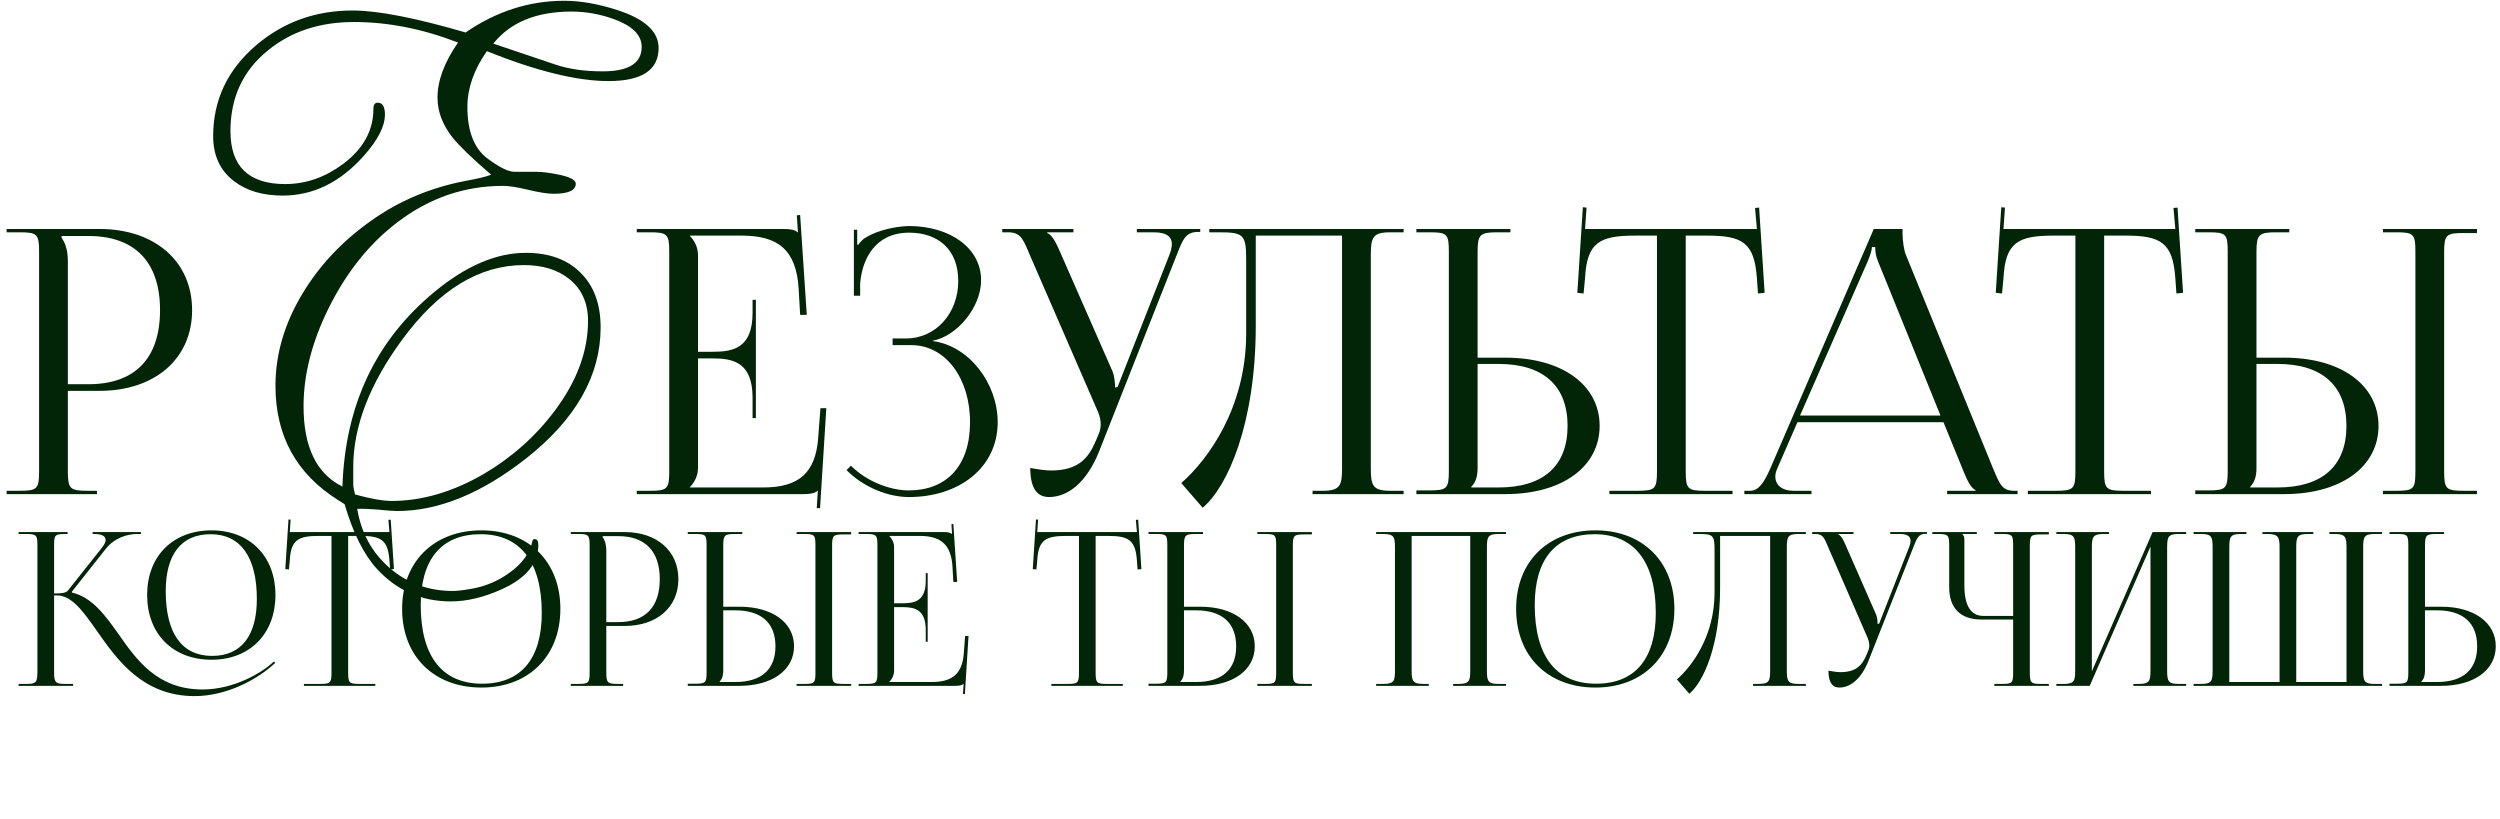 <?xml version="1.0" encoding="UTF-8"?> <svg xmlns="http://www.w3.org/2000/svg" width="339" height="111" viewBox="0 0 339 111" fill="none"><path d="M8.35 32V32.25C8.95 33.05 9.2 34.2 9.2 35.35V52.1H12C18.3 52.1 21.7 48.6 21.7 42.05C21.7 35.55 18.3 32 12 32H8.35ZM0.9 67V66.55H2.65C5.05 66.55 5.3 66.3 5.3 63.9V34.15C5.3 31.75 5.05 31.5 2.65 31.5H0.9V31.05H13.5C21 31.05 26.05 35.45 26.05 42.05C26.05 48.65 21 53 13.5 53H9.2V63.9C9.2 66.3 9.5 66.55 11.9 66.55H13.15V67H0.9ZM89.307 6.502C89.307 9.497 87.044 10.994 82.519 10.994C78.255 10.994 72.754 9.643 66.016 6.941C64.258 9.448 63.379 11.971 63.379 14.51C63.379 17.83 64.307 20.174 66.162 21.541C67.757 22.713 68.962 23.299 69.775 23.299H72.803C73.486 23.299 74.414 23.413 75.586 23.641C77.246 23.966 78.076 24.389 78.076 24.91C78.076 25.822 77.067 26.277 75.049 26.277C74.268 26.277 73.128 26.098 71.631 25.74C70.133 25.382 68.994 25.203 68.213 25.203C63.005 25.203 58.252 26.831 53.955 30.086C50.081 33.016 46.924 36.971 44.482 41.951C42.269 46.476 41.162 50.854 41.162 55.086C41.162 60.62 42.92 64.249 46.435 65.975C46.794 54.94 50.96 46.134 58.935 39.559C63.2 36.043 67.318 34.285 71.289 34.285C74.447 34.285 76.921 35.18 78.711 36.971C80.534 38.761 81.445 41.235 81.445 44.393C81.445 50.935 78.076 56.86 71.338 62.166C65.283 66.919 59.456 69.295 53.857 69.295C53.337 69.295 52.458 69.23 51.221 69.1C50.016 69.002 49.089 68.969 48.438 69.002C48.991 72.29 50.456 74.959 52.832 77.01C55.241 79.093 58.105 80.135 61.426 80.135C61.979 80.135 62.809 80.037 63.916 79.842C65.804 79.516 67.513 78.8 69.043 77.693C70.801 76.456 71.859 74.992 72.217 73.299C72.249 73.169 72.347 73.103 72.51 73.103C72.835 73.103 72.998 73.364 72.998 73.885C72.998 76.391 71.354 78.393 68.066 79.891C65.625 80.997 63.314 81.551 61.133 81.551C57.161 81.551 53.825 80.086 51.123 77.156C49.333 75.203 47.868 72.273 46.728 68.367L45.801 67.781C40.169 64.233 37.353 59.074 37.353 52.303C37.353 47.973 38.607 43.758 41.113 39.656C43.392 35.913 46.435 32.69 50.244 29.988C54.053 27.254 58.366 25.431 63.184 24.52C64.811 24.227 65.951 23.95 66.602 23.689C64.095 21.541 62.353 19.865 61.377 18.66C60.01 16.935 59.326 15.128 59.326 13.24C59.326 10.929 60.254 8.439 62.109 5.77C57.324 3.914 52.62 2.986 47.998 2.986C43.343 2.986 39.453 4.272 36.328 6.844C32.943 9.578 31.25 13.224 31.25 17.781C31.25 22.566 33.724 24.959 38.672 24.959C41.471 24.959 44.092 24.047 46.533 22.225C49.268 20.174 50.635 17.684 50.635 14.754C50.635 14.2 50.83 13.924 51.221 13.924C51.872 13.924 52.197 14.461 52.197 15.535C52.197 17.13 51.237 19.002 49.316 21.15C46.126 24.731 42.464 26.521 38.33 26.521C35.628 26.521 33.431 25.87 31.738 24.568C29.85 23.136 28.906 21.102 28.906 18.465C28.906 13.55 30.859 9.432 34.766 6.111C38.444 2.986 42.79 1.424 47.803 1.424C51.221 1.424 56.331 2.417 63.135 4.402C67.301 1.538 71.761 0.105 76.514 0.105C78.727 0.105 81.136 0.529 83.74 1.375C87.451 2.579 89.307 4.288 89.307 6.502ZM87.012 6.355C87.012 4.76 85.758 3.507 83.252 2.596C81.364 1.912 79.443 1.57 77.49 1.57C72.738 1.57 69.206 3.019 66.894 5.916L75.293 8.748C77.116 9.367 79.264 9.676 81.738 9.676C85.254 9.676 87.012 8.569 87.012 6.355ZM79.736 43.514C79.736 41.072 78.874 39.168 77.148 37.801C75.586 36.564 73.551 35.945 71.045 35.945C64.99 35.945 59.489 39.315 54.541 46.053C50.114 52.075 47.9 57.837 47.9 63.338V65.731C47.9 65.958 47.982 66.398 48.145 67.049C50.26 67.635 51.921 67.928 53.125 67.928C57.194 67.928 61.328 66.723 65.527 64.314C69.401 62.036 72.64 59.155 75.244 55.672C78.239 51.668 79.736 47.615 79.736 43.514ZM102.499 56.7H102.049V53.95C102.049 49.15 99.449 48.6 96.649 48.6H94.649V63.45C94.649 64.55 94.149 65.45 93.549 66.05V66.1H103.499C108.299 66.1 110.599 64.15 110.949 59.35L111.249 55.35H112.049L111.199 68.9H110.749L110.899 66.55H110.849C110.499 66.9 109.799 67 108.999 67H86.349V66.55H88.099C90.499 66.55 90.749 66.3 90.749 63.9V34.15C90.749 31.75 90.499 31.5 88.099 31.5H86.349V31.05H106.299C107.099 31.05 107.799 31.15 108.149 31.5H108.199L108.049 29.2L108.499 29.15L109.399 42.7H108.499L108.299 39.2C107.999 33.8 105.399 31.95 100.599 31.95H93.549V32C94.149 32.6 94.649 33.5 94.649 34.6V47.7H96.649C99.449 47.7 102.049 47.2 102.049 42.4V40.65H102.499V56.7ZM121.037 46.8V45.9H122.837C126.887 45.9 129.937 42.5 129.937 38.1C129.937 33.85 127.237 31.55 123.287 31.55C118.587 31.55 116.887 35.25 116.637 38.45V40.1H115.787V31.15H116.237V33.15L116.387 33.2C116.587 32.85 117.087 32.35 117.487 32.15C119.087 31.2 121.437 30.7 123.237 30.65C128.787 30.65 133.037 33.6 133.037 38C133.037 41.7 129.737 45.6 126.487 46.2V46.25C131.437 46.9 135.287 52 135.287 57.25C135.287 63.35 130.137 67.4 123.237 67.4C120.587 67.4 117.237 66.2 114.787 63.75L115.387 63.15C117.637 65.4 120.837 66.5 123.237 66.5C128.237 66.5 131.537 63.3 131.537 57.25C131.537 51.2 128.137 46.8 123.587 46.8H121.037ZM139.704 63.45C140.404 63.6 141.804 63.8 142.504 63.8C146.204 63.8 147.604 62.15 148.604 59.75L149.004 58.8C149.154 58.45 149.254 58 149.254 57.55C149.254 57.05 149.154 56.55 148.954 56L139.654 34.6C138.704 32.3 138.354 31.5 136.654 31.5H135.904V31.05H145.554V31.5H142.004V31.6C142.704 31.85 143.254 33.05 143.654 33.95L150.854 50.35C151.154 51.05 151.204 52.15 151.204 52.45V52.55L151.554 52.45L158.554 34.6C158.754 34.1 158.904 33.55 158.904 33.1C158.904 32.2 158.304 31.5 156.454 31.5H154.154V31.05H162.754V31.45H162.454C160.804 31.45 160.404 32.4 159.554 34.6L149.004 61.3C147.354 65.4 144.804 67.4 142.254 67.4C140.554 67.4 139.704 66.1 139.704 63.45ZM163.982 31.05H168.282H181.982H190.332V31.5H188.532C186.132 31.5 185.882 32.2 185.882 34.6V63.45C185.882 65.85 186.132 66.55 188.532 66.55H190.332V67H177.982V66.55H179.332C181.732 66.55 181.982 65.85 181.982 63.45V31.95H170.282V44.15C170.282 57.5 166.432 66.05 163.082 68.85L160.182 65.5C163.832 62.3 168.932 55.3 168.982 45.35V35.2C168.982 31.7 168.582 31.5 165.082 31.5H163.982V31.05ZM192.062 67V66.5H193.812C196.212 66.5 196.462 66.25 196.462 63.85V34.1C196.462 31.7 196.212 31.5 193.812 31.5H192.062V31.05H204.812V31.5H203.062C200.662 31.5 200.362 31.8 200.362 34.2V48.5H204.162C211.812 48.5 216.912 52.2 216.912 57.75C216.912 63.3 211.812 67 204.162 67H192.062ZM200.362 49.35V63.45C200.362 64.6 200.112 65.4 199.512 66V66.1H203.212C209.262 66.1 212.562 63.2 212.562 57.75C212.562 52.3 209.262 49.35 203.212 49.35H200.362ZM218.235 67V66.55H222.035C224.435 66.55 224.685 66.3 224.685 63.9V31.95H221.685C216.885 31.95 215.185 32.9 214.935 37.7L214.735 39.8L213.885 39.7L214.635 28.1L215.135 28.15L214.935 31.05H238.235L237.985 28.2L238.535 28.15L239.285 39.7L238.385 39.8L238.235 37.7C237.885 32.9 236.285 31.95 231.485 31.95H228.585V63.9C228.585 66.3 228.835 66.55 231.235 66.55H234.935V67H218.235ZM236.533 67V66.55H237.333C238.583 66.55 239.333 65.15 240.083 63.45L254.083 31.05H257.983V31.65C257.983 32.65 258.183 33.95 258.433 34.55L270.233 63.45C271.233 65.85 271.533 66.55 273.183 66.55H273.583V67H264.033V66.55H267.883V66.45C267.233 66.2 266.683 64.95 266.333 64.1L263.533 57.25H243.733L241.033 63.45C240.833 63.9 240.733 64.25 240.733 64.6C240.733 65.8 241.683 66.55 243.183 66.55H245.633V67H236.533ZM244.083 56.35H263.133L254.683 35.5C254.333 34.7 254.283 34.05 254.283 33.5H253.833C253.833 33.8 253.683 34.45 253.233 35.5L244.083 56.35ZM274.973 67V66.55H278.773C281.173 66.55 281.423 66.3 281.423 63.9V31.95H278.423C273.623 31.95 271.923 32.9 271.673 37.7L271.473 39.8L270.623 39.7L271.373 28.1L271.873 28.15L271.673 31.05H294.973L294.723 28.2L295.273 28.15L296.023 39.7L295.123 39.8L294.973 37.7C294.623 32.9 293.023 31.95 288.223 31.95H285.323V63.9C285.323 66.3 285.573 66.55 287.973 66.55H291.673V67H274.973ZM323.127 67V66.55H324.877C327.277 66.55 327.527 66.35 327.527 63.95V34.1C327.527 31.7 327.277 31.5 324.877 31.5H323.127V31.05H335.877V31.6H334.127C331.727 31.6 331.427 31.8 331.427 34.2V63.95C331.427 66.35 331.727 66.55 334.127 66.55H335.877V67H323.127ZM297.677 67V66.5H299.427C301.827 66.5 302.077 66.25 302.077 63.85V34.1C302.077 31.7 301.827 31.5 299.427 31.5H297.677V31.05H310.427V31.5H308.677C306.277 31.5 305.977 31.8 305.977 34.2V48.5H309.777C317.427 48.5 322.527 52.2 322.527 57.75C322.527 63.3 317.427 67 309.777 67H297.677ZM305.977 49.35V63.45C305.977 64.6 305.727 65.4 305.127 66V66.1H308.827C314.877 66.1 318.177 63.2 318.177 57.75C318.177 52.3 314.877 49.35 308.827 49.35H305.977Z" fill="#022508"></path><path d="M28.68 89.462C23.431 89.462 19.951 85.953 19.951 80.675C19.951 75.426 23.431 71.917 28.68 71.917C33.871 71.917 37.351 75.426 37.351 80.675C37.351 85.953 33.871 89.462 28.68 89.462ZM28.767 88.94C32.682 88.94 34.828 86.243 34.828 81.226C34.828 75.542 32.624 72.439 28.564 72.439C24.591 72.439 22.474 75.165 22.474 80.153C22.474 85.866 24.649 88.94 28.767 88.94ZM2.522 93V92.739H3.537C4.929 92.739 5.074 92.565 5.074 90.941V73.947C5.074 72.555 4.929 72.41 3.537 72.41H2.522V72.149H9.163V72.41H8.902C7.481 72.41 7.336 72.526 7.336 73.889V80.472C8.38 80.472 8.931 80.414 9.221 80.066L13.803 74.295C14.151 73.86 14.325 73.483 14.325 73.222C14.325 72.671 13.716 72.41 12.817 72.41H12.556V72.149H19.11V72.41H18.617C17.341 72.41 15.572 72.874 14.354 74.411L9.743 80.24L9.772 80.356C12.498 80.994 14.238 83.401 16.094 86.011C18.588 89.607 21.43 93.493 27.462 93.493C31.928 93.493 35.582 91.028 36.51 90.245L37.148 89.694L37.322 89.897L36.684 90.448C34.683 92.159 30.71 94.392 26.389 94.392C19.371 94.392 15.891 89.491 13.136 85.547C11.28 82.908 9.743 80.733 7.684 80.733H7.336V90.941C7.336 90.999 7.336 91.057 7.336 91.086C7.336 92.594 7.539 92.739 8.902 92.739H9.917V93H2.522ZM41.208 93V92.739H43.412C44.804 92.739 44.949 92.594 44.949 91.202V72.671H43.209C40.425 72.671 39.439 73.222 39.294 76.006L39.178 77.224L38.685 77.166L39.12 70.438L39.41 70.467L39.294 72.149H52.808L52.663 70.496L52.982 70.467L53.417 77.166L52.895 77.224L52.808 76.006C52.605 73.222 51.677 72.671 48.893 72.671H47.211V91.202C47.211 92.594 47.356 92.739 48.748 92.739H50.894V93H41.208ZM65.286 93.232C58.819 93.232 54.527 88.969 54.527 82.56C54.527 76.18 58.819 71.917 65.286 71.917C71.695 71.917 75.987 76.18 75.987 82.56C75.987 88.969 71.695 93.232 65.286 93.232ZM65.373 92.71C70.622 92.71 73.464 89.375 73.464 83.111C73.464 76.18 70.535 72.439 65.17 72.439C59.892 72.439 57.05 75.803 57.05 82.038C57.05 88.998 59.95 92.71 65.373 92.71ZM81.722 72.7V72.845C82.07 73.309 82.215 73.976 82.215 74.643V84.358H83.839C87.493 84.358 89.465 82.328 89.465 78.529C89.465 74.759 87.493 72.7 83.839 72.7H81.722ZM77.401 93V92.739H78.416C79.808 92.739 79.953 92.594 79.953 91.202V73.947C79.953 72.555 79.808 72.41 78.416 72.41H77.401V72.149H84.709C89.059 72.149 91.988 74.701 91.988 78.529C91.988 82.357 89.059 84.88 84.709 84.88H82.215V91.202C82.215 92.594 82.389 92.739 83.781 92.739H84.506V93H77.401ZM108.021 93V92.739H109.036C110.428 92.739 110.573 92.623 110.573 91.231V73.918C110.573 72.526 110.428 72.41 109.036 72.41H108.021V72.149H115.416V72.468H114.401C113.009 72.468 112.835 72.584 112.835 73.976V91.231C112.835 92.623 113.009 92.739 114.401 92.739H115.416V93H108.021ZM93.26 93V92.71H94.275C95.667 92.71 95.812 92.565 95.812 91.173V73.918C95.812 72.526 95.667 72.41 94.275 72.41H93.26V72.149H100.655V72.41H99.64C98.248 72.41 98.074 72.584 98.074 73.976V82.27H100.278C104.715 82.27 107.673 84.416 107.673 87.635C107.673 90.854 104.715 93 100.278 93H93.26ZM98.074 82.763V90.941C98.074 91.608 97.929 92.072 97.581 92.42V92.478H99.727C103.236 92.478 105.15 90.796 105.15 87.635C105.15 84.474 103.236 82.763 99.727 82.763H98.074ZM125.793 87.026H125.532V85.431C125.532 82.647 124.024 82.328 122.4 82.328H121.24V90.941C121.24 91.579 120.95 92.101 120.602 92.449V92.478H126.373C129.157 92.478 130.491 91.347 130.694 88.563L130.868 86.243H131.332L130.839 94.102H130.578L130.665 92.739H130.636C130.433 92.942 130.027 93 129.563 93H116.426V92.739H117.441C118.833 92.739 118.978 92.594 118.978 91.202V73.947C118.978 72.555 118.833 72.41 117.441 72.41H116.426V72.149H127.997C128.461 72.149 128.867 72.207 129.07 72.41H129.099L129.012 71.076L129.273 71.047L129.795 78.906H129.273L129.157 76.876C128.983 73.744 127.475 72.671 124.691 72.671H120.602V72.7C120.95 73.048 121.24 73.57 121.24 74.208V81.806H122.4C124.024 81.806 125.532 81.516 125.532 78.732V77.717H125.793V87.026ZM142.566 93V92.739H144.77C146.162 92.739 146.307 92.594 146.307 91.202V72.671H144.567C141.783 72.671 140.797 73.222 140.652 76.006L140.536 77.224L140.043 77.166L140.478 70.438L140.768 70.467L140.652 72.149H154.166L154.021 70.496L154.34 70.467L154.775 77.166L154.253 77.224L154.166 76.006C153.963 73.222 153.035 72.671 150.251 72.671H148.569V91.202C148.569 92.594 148.714 92.739 150.106 92.739H152.252V93H142.566ZM170.496 93V92.739H171.511C172.903 92.739 173.048 92.623 173.048 91.231V73.918C173.048 72.526 172.903 72.41 171.511 72.41H170.496V72.149H177.891V72.468H176.876C175.484 72.468 175.31 72.584 175.31 73.976V91.231C175.31 92.623 175.484 92.739 176.876 92.739H177.891V93H170.496ZM155.735 93V92.71H156.75C158.142 92.71 158.287 92.565 158.287 91.173V73.918C158.287 72.526 158.142 72.41 156.75 72.41H155.735V72.149H163.13V72.41H162.115C160.723 72.41 160.549 72.584 160.549 73.976V82.27H162.753C167.19 82.27 170.148 84.416 170.148 87.635C170.148 90.854 167.19 93 162.753 93H155.735ZM160.549 82.763V90.941C160.549 91.608 160.404 92.072 160.056 92.42V92.478H162.202C165.711 92.478 167.625 90.796 167.625 87.635C167.625 84.474 165.711 82.763 162.202 82.763H160.549ZM186.604 93V92.739H187.619C189.011 92.739 189.156 92.333 189.156 90.941V74.208C189.156 72.816 189.011 72.41 187.619 72.41H186.604V72.149H204.207V72.41H203.163C201.771 72.41 201.626 72.816 201.626 74.208V90.941C201.626 92.333 201.771 92.739 203.163 92.739H204.207V93H197.044V92.739H197.827C199.219 92.739 199.364 92.333 199.364 90.941V72.671H191.418V90.941C191.418 92.333 191.592 92.739 192.984 92.739H193.738V93H186.604ZM216.346 93.232C209.879 93.232 205.587 88.969 205.587 82.56C205.587 76.18 209.879 71.917 216.346 71.917C222.755 71.917 227.047 76.18 227.047 82.56C227.047 88.969 222.755 93.232 216.346 93.232ZM216.433 92.71C221.682 92.71 224.524 89.375 224.524 83.111C224.524 76.18 221.595 72.439 216.23 72.439C210.952 72.439 208.11 75.803 208.11 82.038C208.11 88.998 211.01 92.71 216.433 92.71ZM229.592 72.149H232.086H240.032H244.875V72.41H243.831C242.439 72.41 242.294 72.816 242.294 74.208V90.941C242.294 92.333 242.439 92.739 243.831 92.739H244.875V93H237.712V92.739H238.495C239.887 92.739 240.032 92.333 240.032 90.941V72.671H233.246V79.747C233.246 87.49 231.013 92.449 229.07 94.073L227.388 92.13C229.505 90.274 232.463 86.214 232.492 80.443V74.556C232.492 72.526 232.26 72.41 230.23 72.41H229.592V72.149ZM247.937 90.941C248.343 91.028 249.155 91.144 249.561 91.144C251.707 91.144 252.519 90.187 253.099 88.795L253.331 88.244C253.418 88.041 253.476 87.78 253.476 87.519C253.476 87.229 253.418 86.939 253.302 86.62L247.908 74.208C247.357 72.874 247.154 72.41 246.168 72.41H245.733V72.149H251.33V72.41H249.271V72.468C249.677 72.613 249.996 73.309 250.228 73.831L254.404 83.343C254.578 83.749 254.607 84.387 254.607 84.561V84.619L254.81 84.561L258.87 74.208C258.986 73.918 259.073 73.599 259.073 73.338C259.073 72.816 258.725 72.41 257.652 72.41H256.318V72.149H261.306V72.381H261.132C260.175 72.381 259.943 72.932 259.45 74.208L253.331 89.694C252.374 92.072 250.895 93.232 249.416 93.232C248.43 93.232 247.937 92.478 247.937 90.941ZM270.43 93V92.739H271.445C272.837 92.739 272.982 92.623 272.982 91.231V84.01H268.69C265.848 84.01 264.311 82.473 264.311 79.631V73.947C264.311 72.555 264.166 72.41 262.774 72.41H262.02V72.149H268.052V72.41H266.109V72.468C266.312 72.671 266.37 72.758 266.37 73.222V79.399C266.37 82.096 267.24 83.517 268.922 83.517H272.982V73.918C272.982 72.526 272.837 72.41 271.445 72.41H270.43V72.149H277.825V72.468H276.81C275.418 72.468 275.244 72.584 275.244 73.976V91.231C275.244 92.623 275.418 92.739 276.81 92.739H277.825V93H270.43ZM278.843 93V92.739H279.858C281.25 92.739 281.395 92.333 281.395 90.941V74.208C281.395 72.816 281.25 72.41 279.858 72.41H278.843V72.149H285.977V72.41H285.223C283.831 72.41 283.657 72.816 283.657 74.208V91.028L291.893 72.149H296.446V72.41H295.402C294.01 72.41 293.865 72.816 293.865 74.208V90.941C293.865 92.333 294.01 92.739 295.402 92.739H296.446V93H289.283V92.739H290.066C291.458 92.739 291.603 92.333 291.603 90.941V74.121L283.367 93H278.843ZM297.45 93V92.739H298.494C299.886 92.739 300.031 92.333 300.031 90.941V74.208C300.031 72.816 299.886 72.41 298.494 72.41H297.45V72.149H304.613V72.41H303.83C302.438 72.41 302.293 72.816 302.293 74.208V92.478H309.108V90.941V74.208C309.108 72.845 308.934 72.439 307.571 72.41H306.788V72.149H313.69V72.41H312.907C311.515 72.41 311.37 72.816 311.37 74.208V90.941V92.478H318.185V74.208C318.185 72.816 318.011 72.41 316.619 72.41H315.865V72.149H322.999V72.41H321.984C320.592 72.41 320.447 72.816 320.447 74.208V90.941C320.447 92.333 320.592 92.739 321.984 92.739H322.999V93H297.45ZM324.014 93V92.71H325.029C326.421 92.71 326.566 92.565 326.566 91.173V73.918C326.566 72.526 326.421 72.41 325.029 72.41H324.014V72.149H331.409V72.41H330.394C329.002 72.41 328.828 72.584 328.828 73.976V82.27H331.032C335.469 82.27 338.427 84.416 338.427 87.635C338.427 90.854 335.469 93 331.032 93H324.014ZM328.828 82.763V90.941C328.828 91.608 328.683 92.072 328.335 92.42V92.478H330.481C333.99 92.478 335.904 90.796 335.904 87.635C335.904 84.474 333.99 82.763 330.481 82.763H328.828Z" fill="#022508"></path></svg> 